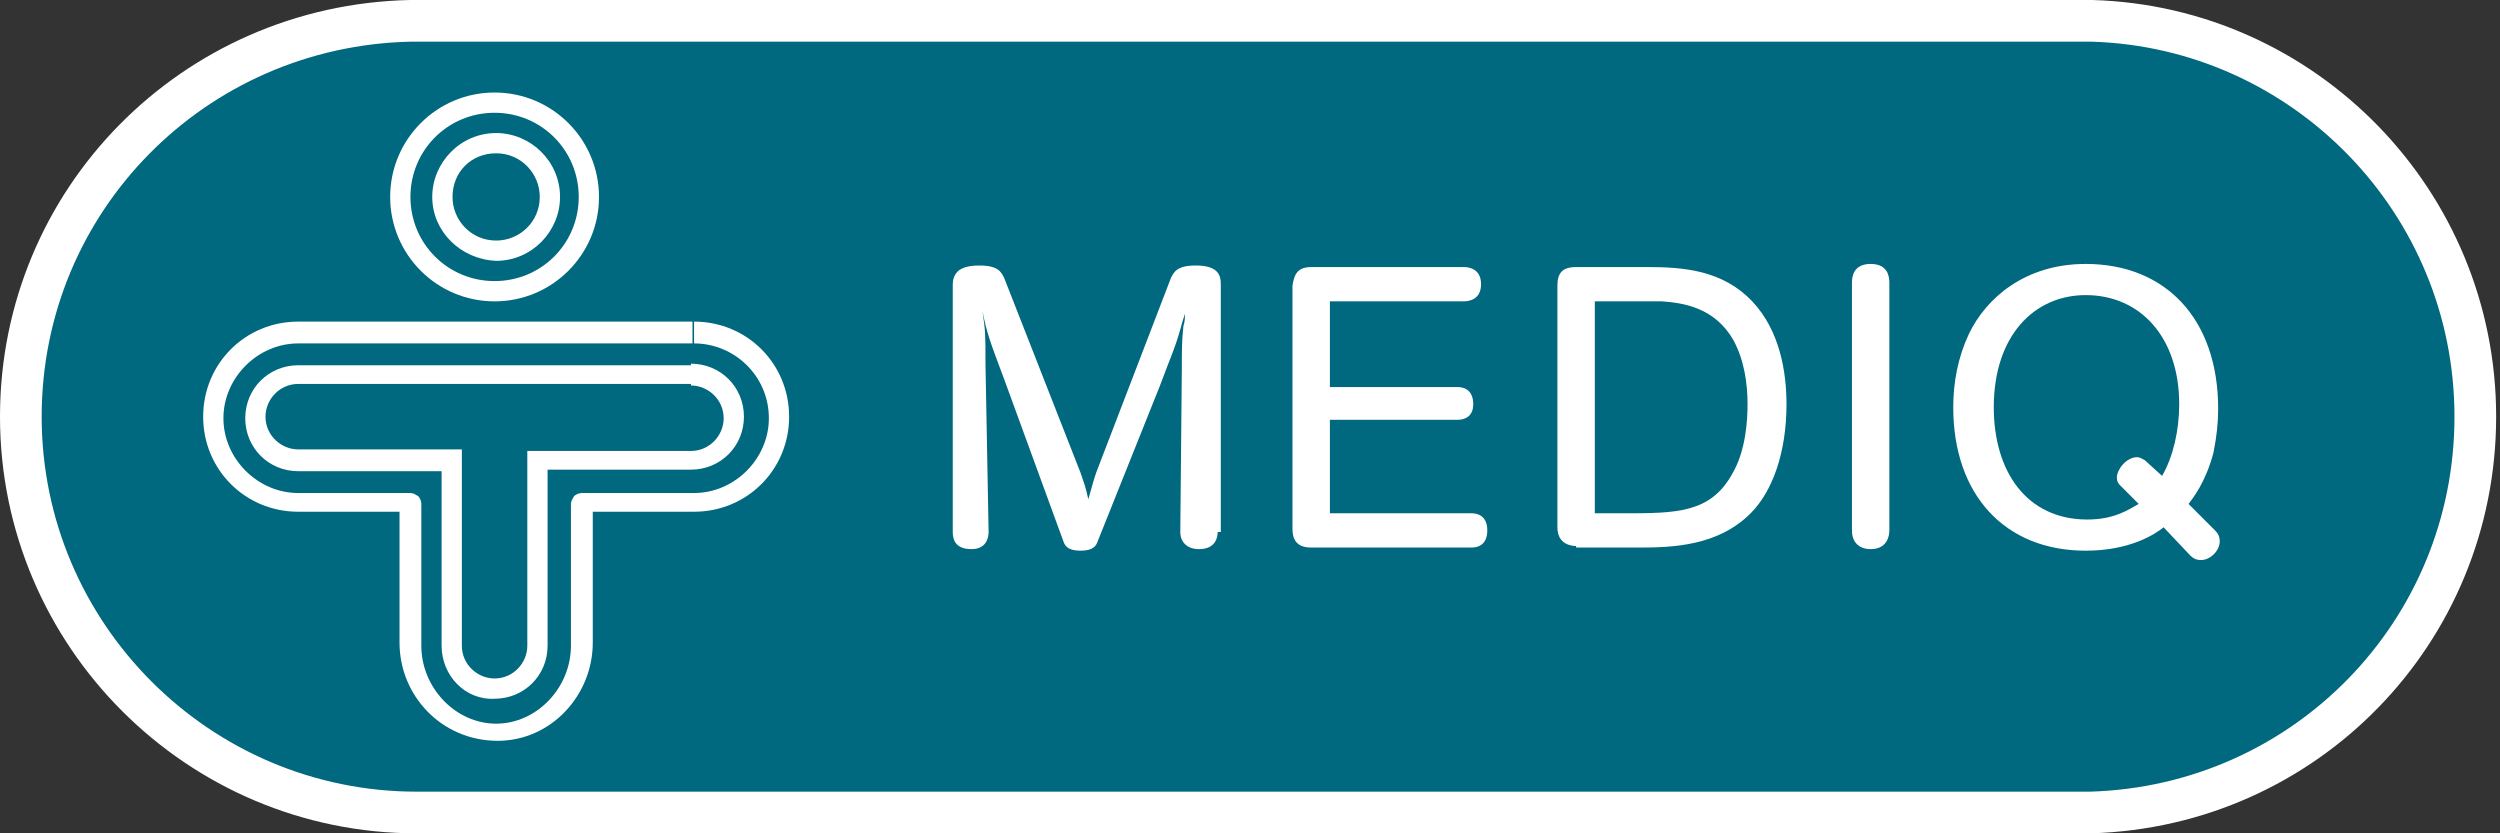 <?xml version="1.0"?>
<svg xmlns="http://www.w3.org/2000/svg" width="120" height="40" viewBox="0 0 120 40" fill="none">
<rect x="0" y="0" width="120" height="40" fill="#333333" stroke="none"/>
<path d="M118.815 20C118.815 9.677 110.587 1.299 100.413 1H19.701C9.303 1.224 1 9.602 1 20C1 30.472 9.528 39 20 39C20.15 39 100.339 39 100.339 39C110.661 38.701 118.815 30.323 118.815 20Z" fill="#00697F" stroke="white" stroke-width="2" stroke-miterlimit="10"/>
<path d="M19.177 30.846V24.563H14.315C11.772 24.563 9.752 22.543 9.752 20C9.752 17.457 11.772 15.437 14.315 15.437H33.24V15.961V16.484H14.315C12.37 16.484 10.724 18.13 10.724 20.075C10.724 22.02 12.37 23.665 14.315 23.665H19.701C19.85 23.665 19.925 23.74 20.075 23.815C20.15 23.89 20.224 24.039 20.224 24.189V30.996C20.224 33.016 21.87 34.736 23.815 34.736C25.76 34.736 27.405 33.016 27.405 30.996V24.189C27.405 24.039 27.48 23.965 27.555 23.815C27.63 23.74 27.779 23.665 27.929 23.665H33.315C35.26 23.665 36.906 22.02 36.906 20.075C36.906 18.055 35.26 16.484 33.315 16.484V15.961V15.437C35.858 15.437 37.878 17.457 37.878 20C37.878 22.543 35.858 24.563 33.315 24.563H28.453V30.846C28.453 33.39 26.433 35.559 23.89 35.559C21.197 35.559 19.177 33.39 19.177 30.846Z" fill="white"/>
<path d="M21.197 30.996V22.618H14.315C12.894 22.618 11.772 21.496 11.772 20.075C11.772 18.654 12.894 17.532 14.315 17.532H33.165V18.055V18.429H14.315C13.417 18.429 12.744 19.177 12.744 20C12.744 20.898 13.492 21.571 14.315 21.571H22.169V30.996C22.169 31.894 22.917 32.567 23.74 32.567C24.638 32.567 25.311 31.819 25.311 30.996V21.646H33.165C34.063 21.646 34.736 20.898 34.736 20.075C34.736 19.177 33.988 18.504 33.165 18.504V17.98V17.457C34.587 17.457 35.709 18.579 35.709 20C35.709 21.421 34.587 22.543 33.165 22.543H26.284V30.996C26.284 32.417 25.161 33.539 23.74 33.539C22.319 33.614 21.197 32.417 21.197 30.996Z" fill="white"/>
<path d="M58.449 25.535C58.449 25.76 58.374 26.358 57.551 26.358C57.028 26.358 56.654 26.059 56.654 25.535L56.728 17.681C56.728 16.709 56.728 16.409 56.803 15.661C56.878 15.437 56.878 15.213 56.878 15.063C56.803 15.287 56.728 15.512 56.654 15.811C56.354 16.858 56.205 17.083 55.681 18.504L52.689 25.984C52.614 26.209 52.465 26.433 51.866 26.433C51.268 26.433 51.118 26.209 51.043 25.984L48.201 18.205C47.528 16.409 47.378 16.035 47.154 14.913C47.303 15.886 47.303 16.035 47.303 17.457L47.453 25.535C47.453 25.76 47.378 26.358 46.63 26.358C45.807 26.358 45.732 25.835 45.732 25.535V13.642C45.732 13.417 45.807 13.193 45.957 13.043C46.032 12.969 46.256 12.744 47.004 12.744C47.902 12.744 48.051 13.043 48.201 13.342L51.866 22.693C52.016 23.142 52.091 23.291 52.24 23.965C52.39 23.441 52.465 23.142 52.614 22.693L56.205 13.342C56.354 13.043 56.504 12.744 57.402 12.744C58.524 12.744 58.598 13.268 58.598 13.642V25.535H58.449Z" fill="white"/>
<path d="M63.835 14.464V18.579H69.969C70.193 18.579 70.716 18.654 70.716 19.402C70.716 20.075 70.193 20.15 69.969 20.15H63.835V24.638H70.642C70.866 24.638 71.39 24.713 71.39 25.461C71.39 26.209 70.866 26.283 70.642 26.283H62.937C62.189 26.283 62.039 25.835 62.039 25.386V13.716C62.114 13.193 62.264 12.819 62.937 12.819H70.268C70.492 12.819 71.091 12.894 71.091 13.642C71.091 14.39 70.492 14.464 70.268 14.464H63.835Z" fill="white"/>
<path d="M75.653 26.209C75.429 26.209 74.756 26.134 74.756 25.311V13.716C74.756 13.118 74.98 12.819 75.653 12.819H79.094C80.815 12.819 82.685 12.969 84.106 14.464C85.453 15.886 85.752 17.905 85.752 19.402C85.752 21.721 85.079 23.59 84.031 24.638C82.461 26.209 80.291 26.283 78.646 26.283H75.653V26.209ZM76.551 24.638H77.898C80.441 24.638 82.087 24.638 83.134 22.768C83.807 21.646 83.882 20.15 83.882 19.402C83.882 18.429 83.732 17.307 83.209 16.335C82.311 14.764 80.815 14.539 79.768 14.464C79.469 14.464 78.721 14.464 78.197 14.464H76.551V24.638Z" fill="white"/>
<path d="M90.689 25.461C90.689 25.685 90.614 26.358 89.791 26.358C89.268 26.358 88.894 26.059 88.894 25.461V13.567C88.894 13.268 88.969 12.669 89.791 12.669C90.614 12.669 90.689 13.268 90.689 13.567V25.461Z" fill="white"/>
<path d="M103.854 25.311C103.48 25.61 102.283 26.433 100.114 26.433C96.224 26.433 93.756 23.74 93.756 19.551C93.756 18.354 93.98 17.157 94.504 16.035C95.327 14.315 97.197 12.669 100.114 12.669C103.929 12.669 106.472 15.287 106.472 19.626C106.472 20.299 106.398 20.972 106.248 21.721C105.874 23.142 105.276 23.89 105.051 24.189L106.323 25.461C106.472 25.61 106.547 25.76 106.547 25.984C106.547 26.433 106.098 26.882 105.65 26.882C105.425 26.882 105.276 26.807 105.126 26.657L103.854 25.311ZM103.78 22.843C104.303 21.945 104.602 20.673 104.602 19.402C104.602 16.185 102.732 14.165 100.114 14.165C97.646 14.165 95.701 16.11 95.701 19.551C95.701 22.618 97.272 24.937 100.189 24.937C101.461 24.937 102.134 24.488 102.657 24.189L101.76 23.291C101.61 23.142 101.61 22.992 101.61 22.917C101.61 22.543 102.059 21.945 102.583 21.945C102.732 21.945 102.807 22.02 102.957 22.095L103.78 22.843Z" fill="white"/>
<path d="M18.728 9.453C18.728 6.685 20.972 4.441 23.74 4.441C26.508 4.441 28.752 6.685 28.752 9.453C28.752 12.22 26.508 14.465 23.74 14.465C20.972 14.465 18.728 12.22 18.728 9.453ZM19.701 9.453C19.701 11.697 21.496 13.492 23.74 13.492C25.984 13.492 27.779 11.697 27.779 9.453C27.779 7.209 25.984 5.413 23.74 5.413C21.496 5.413 19.701 7.209 19.701 9.453Z" fill="white"/>
<path d="M20.748 9.453C20.748 7.807 22.095 6.386 23.815 6.386C25.461 6.386 26.882 7.732 26.882 9.453C26.882 11.098 25.535 12.52 23.815 12.52C22.095 12.445 20.748 11.098 20.748 9.453ZM21.721 9.453C21.721 10.575 22.618 11.547 23.815 11.547C24.937 11.547 25.909 10.65 25.909 9.453C25.909 8.331 25.012 7.358 23.815 7.358C22.618 7.358 21.721 8.256 21.721 9.453Z" fill="white"/>
</svg>
